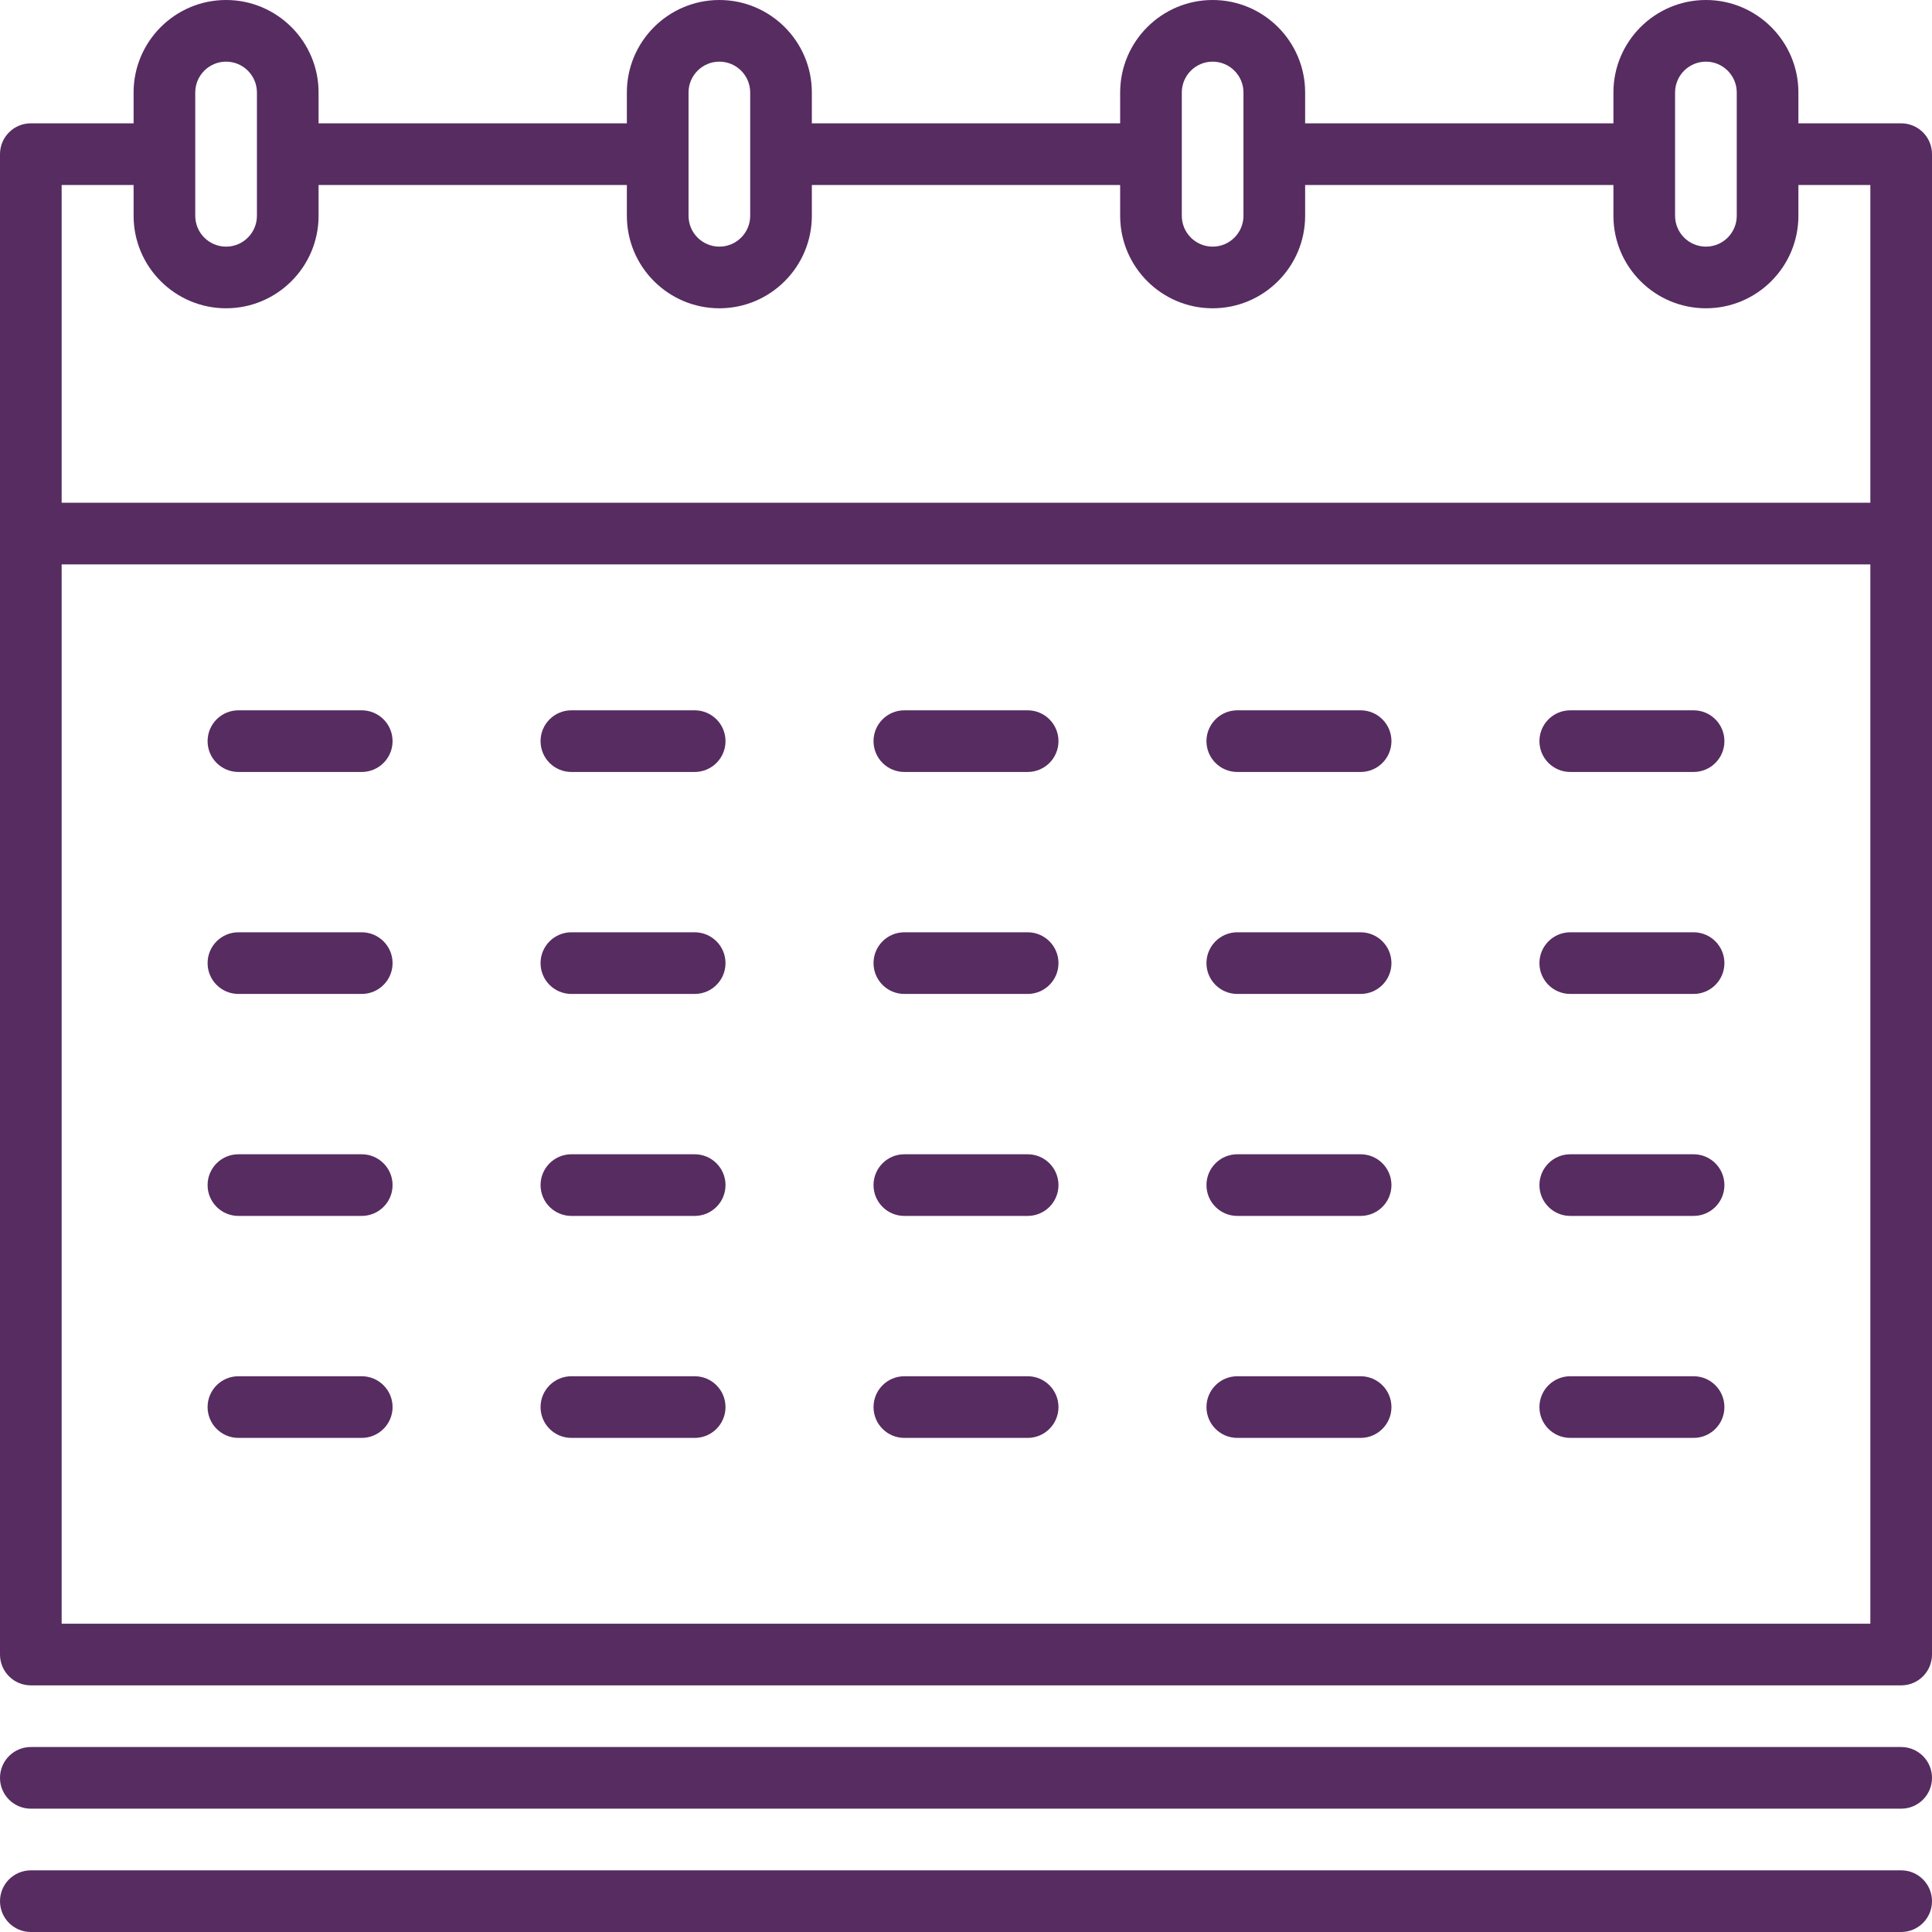 <svg width="67" height="67" viewBox="0 0 67 67" fill="none" xmlns="http://www.w3.org/2000/svg">
<path d="M65.931 60.585H1.069C0.479 60.585 0 61.064 0 61.654C0 62.245 0.479 62.723 1.069 62.723H65.931C66.522 62.723 67 62.245 67 61.654C67 61.064 66.522 60.585 65.931 60.585Z" fill="#572C61"/>
<path d="M65.931 64.862H1.069C0.479 64.862 0 65.34 0 65.931C0 66.521 0.479 67 1.069 67H65.931C66.522 67 67 66.521 67 65.931C67 65.34 66.522 64.862 65.931 64.862Z" fill="#572C61"/>
<path d="M65.931 4.277H62.367V3.207C62.367 1.439 60.928 0 59.16 0C57.391 0 55.952 1.439 55.952 3.207V4.277H45.261V3.207C45.261 1.439 43.822 0 42.053 0C40.285 0 38.846 1.439 38.846 3.207V4.277H28.154V3.207C28.154 1.439 26.715 0 24.947 0C23.178 0 21.739 1.439 21.739 3.207V4.277H11.048V3.207C11.048 1.439 9.609 0 7.84 0C6.072 0 4.633 1.439 4.633 3.207V4.277H1.069C0.479 4.277 0 4.755 0 5.346V57.378C0 57.968 0.479 58.447 1.069 58.447H65.931C66.522 58.447 67 57.968 67 57.378V5.346C67 4.755 66.522 4.277 65.931 4.277ZM58.09 3.207C58.09 2.618 58.57 2.138 59.16 2.138C59.749 2.138 60.229 2.618 60.229 3.207V7.484C60.229 8.074 59.749 8.553 59.16 8.553C58.57 8.553 58.09 8.074 58.09 7.484V3.207ZM40.984 3.207C40.984 2.618 41.464 2.138 42.053 2.138C42.643 2.138 43.122 2.618 43.122 3.207V7.484C43.122 8.074 42.643 8.553 42.053 8.553C41.464 8.553 40.984 8.074 40.984 7.484V3.207ZM23.878 3.207C23.878 2.618 24.357 2.138 24.947 2.138C25.536 2.138 26.016 2.618 26.016 3.207V7.484C26.016 8.074 25.536 8.553 24.947 8.553C24.357 8.553 23.878 8.074 23.878 7.484V3.207ZM6.771 3.207C6.771 2.618 7.251 2.138 7.84 2.138C8.43 2.138 8.91 2.618 8.91 3.207V7.484C8.91 8.074 8.43 8.553 7.84 8.553C7.251 8.553 6.771 8.074 6.771 7.484V3.207ZM4.633 6.415V7.484C4.633 9.253 6.072 10.691 7.84 10.691C9.609 10.691 11.048 9.253 11.048 7.484V6.415H21.739V7.484C21.739 9.253 23.178 10.691 24.947 10.691C26.715 10.691 28.154 9.253 28.154 7.484V6.415H38.846V7.484C38.846 9.253 40.285 10.691 42.053 10.691C43.822 10.691 45.261 9.253 45.261 7.484V6.415H55.952V7.484C55.952 9.253 57.391 10.691 59.16 10.691C60.928 10.691 62.367 9.253 62.367 7.484V6.415H64.862V17.434H2.138V6.415H4.633ZM2.138 56.309V19.573H64.862V56.309H2.138Z" fill="#572C61"/>
<path d="M58.732 32.331H54.455C53.865 32.331 53.386 32.81 53.386 33.4C53.386 33.991 53.865 34.469 54.455 34.469H58.732C59.323 34.469 59.801 33.991 59.801 33.4C59.801 32.81 59.323 32.331 58.732 32.331Z" fill="#572C61"/>
<path d="M47.185 32.331H42.908C42.318 32.331 41.839 32.81 41.839 33.4C41.839 33.991 42.318 34.469 42.908 34.469H47.185C47.776 34.469 48.254 33.991 48.254 33.4C48.254 32.81 47.776 32.331 47.185 32.331Z" fill="#572C61"/>
<path d="M35.638 32.331H31.362C30.771 32.331 30.293 32.81 30.293 33.4C30.293 33.991 30.771 34.469 31.362 34.469H35.638C36.229 34.469 36.707 33.991 36.707 33.4C36.707 32.81 36.229 32.331 35.638 32.331Z" fill="#572C61"/>
<path d="M24.091 32.331H19.815C19.224 32.331 18.746 32.81 18.746 33.4C18.746 33.991 19.224 34.469 19.815 34.469H24.091C24.682 34.469 25.16 33.991 25.16 33.4C25.16 32.81 24.682 32.331 24.091 32.331Z" fill="#572C61"/>
<path d="M12.544 32.331H8.268C7.677 32.331 7.199 32.81 7.199 33.4C7.199 33.991 7.677 34.469 8.268 34.469H12.544C13.135 34.469 13.614 33.991 13.614 33.4C13.614 32.81 13.135 32.331 12.544 32.331Z" fill="#572C61"/>
<path d="M47.185 40.029H42.908C42.318 40.029 41.839 40.508 41.839 41.098C41.839 41.688 42.318 42.167 42.908 42.167H47.185C47.776 42.167 48.254 41.688 48.254 41.098C48.254 40.508 47.776 40.029 47.185 40.029Z" fill="#572C61"/>
<path d="M35.638 40.029H31.362C30.771 40.029 30.293 40.508 30.293 41.098C30.293 41.688 30.771 42.167 31.362 42.167H35.638C36.229 42.167 36.707 41.688 36.707 41.098C36.707 40.508 36.229 40.029 35.638 40.029Z" fill="#572C61"/>
<path d="M24.091 40.029H19.815C19.224 40.029 18.746 40.508 18.746 41.098C18.746 41.688 19.224 42.167 19.815 42.167H24.091C24.682 42.167 25.16 41.688 25.16 41.098C25.16 40.508 24.682 40.029 24.091 40.029Z" fill="#572C61"/>
<path d="M12.544 40.029H8.268C7.677 40.029 7.199 40.508 7.199 41.098C7.199 41.688 7.677 42.167 8.268 42.167H12.544C13.135 42.167 13.614 41.688 13.614 41.098C13.614 40.508 13.135 40.029 12.544 40.029Z" fill="#572C61"/>
<path d="M47.185 47.727H42.908C42.318 47.727 41.839 48.206 41.839 48.796C41.839 49.386 42.318 49.865 42.908 49.865H47.185C47.776 49.865 48.254 49.386 48.254 48.796C48.254 48.206 47.776 47.727 47.185 47.727Z" fill="#572C61"/>
<path d="M58.732 40.029H54.455C53.865 40.029 53.386 40.508 53.386 41.098C53.386 41.688 53.865 42.167 54.455 42.167H58.732C59.323 42.167 59.801 41.688 59.801 41.098C59.801 40.508 59.323 40.029 58.732 40.029Z" fill="#572C61"/>
<path d="M58.732 47.727H54.455C53.865 47.727 53.386 48.206 53.386 48.796C53.386 49.386 53.865 49.865 54.455 49.865H58.732C59.323 49.865 59.801 49.386 59.801 48.796C59.801 48.206 59.323 47.727 58.732 47.727Z" fill="#572C61"/>
<path d="M35.638 47.727H31.362C30.771 47.727 30.293 48.206 30.293 48.796C30.293 49.386 30.771 49.865 31.362 49.865H35.638C36.229 49.865 36.707 49.386 36.707 48.796C36.707 48.206 36.229 47.727 35.638 47.727Z" fill="#572C61"/>
<path d="M24.091 47.727H19.815C19.224 47.727 18.746 48.206 18.746 48.796C18.746 49.386 19.224 49.865 19.815 49.865H24.091C24.682 49.865 25.16 49.386 25.16 48.796C25.16 48.206 24.682 47.727 24.091 47.727Z" fill="#572C61"/>
<path d="M12.544 47.727H8.268C7.677 47.727 7.199 48.206 7.199 48.796C7.199 49.386 7.677 49.865 8.268 49.865H12.544C13.135 49.865 13.614 49.386 13.614 48.796C13.614 48.206 13.135 47.727 12.544 47.727Z" fill="#572C61"/>
<path d="M58.732 24.633H54.455C53.865 24.633 53.386 25.112 53.386 25.702C53.386 26.293 53.865 26.771 54.455 26.771H58.732C59.323 26.771 59.801 26.293 59.801 25.702C59.801 25.112 59.323 24.633 58.732 24.633Z" fill="#572C61"/>
<path d="M47.185 24.633H42.908C42.318 24.633 41.839 25.112 41.839 25.702C41.839 26.293 42.318 26.771 42.908 26.771H47.185C47.776 26.771 48.254 26.293 48.254 25.702C48.254 25.112 47.776 24.633 47.185 24.633Z" fill="#572C61"/>
<path d="M35.638 24.633H31.362C30.771 24.633 30.293 25.112 30.293 25.702C30.293 26.293 30.771 26.771 31.362 26.771H35.638C36.229 26.771 36.707 26.293 36.707 25.702C36.707 25.112 36.229 24.633 35.638 24.633Z" fill="#572C61"/>
<path d="M24.091 24.633H19.815C19.224 24.633 18.746 25.112 18.746 25.702C18.746 26.293 19.224 26.771 19.815 26.771H24.091C24.682 26.771 25.16 26.293 25.16 25.702C25.16 25.112 24.682 24.633 24.091 24.633Z" fill="#572C61"/>
<path d="M12.544 24.633H8.268C7.677 24.633 7.199 25.112 7.199 25.702C7.199 26.293 7.677 26.771 8.268 26.771H12.544C13.135 26.771 13.614 26.293 13.614 25.702C13.614 25.112 13.135 24.633 12.544 24.633Z" fill="#572C61"/>
</svg>
